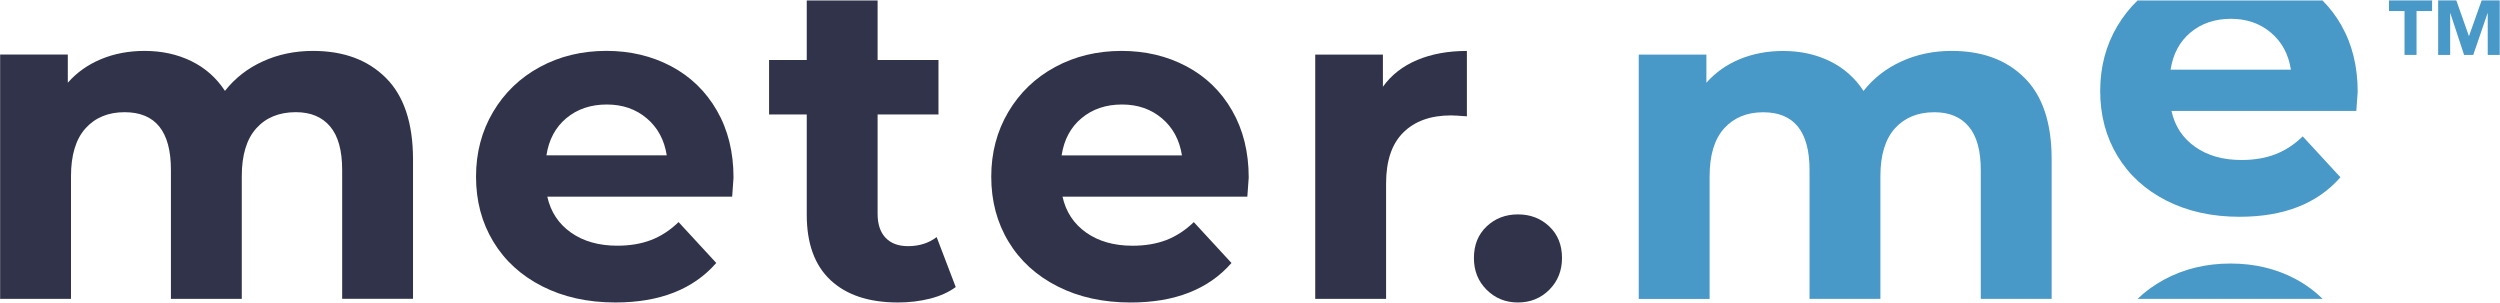 <?xml version="1.0" encoding="utf-8"?>
<svg xmlns="http://www.w3.org/2000/svg" width="3254" height="394" viewBox="0 0 3254 394" fill="none">
<path fill-rule="evenodd" clip-rule="evenodd" d="M502.325 101.439C478.871 77.986 447.268 66.259 407.476 66.259C383.824 66.259 362.079 70.79 342.164 79.854C322.248 88.918 305.83 101.718 292.791 118.294C281.74 101.36 267.191 88.441 249.064 79.576C230.937 70.711 210.624 66.259 188.164 66.259C167.691 66.259 148.849 69.797 131.716 76.912C114.583 83.988 100.073 94.244 88.267 107.641V70.989H0.176V389.006H92.401V229.402C92.401 201.814 98.722 181.023 111.323 167.03C123.924 153.038 140.859 146.041 162.166 146.041C202.355 146.041 222.47 171.045 222.47 221.093V388.967H314.695V229.362C314.695 201.774 321.015 180.983 333.617 166.991C346.218 152.998 363.351 146.002 385.056 146.002C404.376 146.002 419.243 152.203 429.698 164.606C440.153 177.008 445.36 195.851 445.36 221.054V388.927H537.585V206.862C537.466 160.034 525.739 124.853 502.325 101.439Z" fill="#31334B"/>
<path fill-rule="evenodd" clip-rule="evenodd" d="M2540.34 66.259C2580.13 66.259 2611.77 77.986 2635.23 101.439C2658.68 124.893 2670.41 160.074 2670.41 206.942V389.006H2578.18V221.133C2578.18 195.93 2572.97 177.088 2562.52 164.685C2552.06 152.282 2537.2 146.081 2517.88 146.081C2496.21 146.081 2479.08 153.077 2466.44 167.07C2453.84 181.063 2447.52 201.853 2447.52 229.441V389.046H2355.29V221.173C2355.29 171.125 2335.18 146.121 2294.99 146.121C2273.72 146.121 2256.79 153.117 2244.14 167.11C2231.54 181.103 2225.22 201.893 2225.22 229.481V389.086H2133V71.069H2221.05V107.72C2232.85 94.324 2247.36 84.068 2264.5 76.992C2281.63 69.916 2300.43 66.338 2320.94 66.338C2343.4 66.338 2363.72 70.79 2381.81 79.655C2399.93 88.52 2414.52 101.439 2425.53 118.374C2438.53 101.837 2454.99 88.997 2474.9 79.933C2494.9 70.79 2516.68 66.259 2540.34 66.259Z" fill="#4898C8"/>
<path d="M2987.79 363.128C2962.58 349.732 2934.4 343.014 2903.27 343.014C2871.35 343.014 2842.49 350.01 2816.69 364.003C2803.85 370.959 2792.41 379.268 2782.31 388.967H3022.97C3012.71 378.791 3001.02 370.164 2987.79 363.128Z" fill="#4898C8"/>
<path d="M3129.74 14.383H3109.51V0.549H3165.6V14.383H3145.36V71.467H3129.74V14.383Z" fill="#4898C8"/>
<path d="M3173.51 0.549H3197.16L3213.5 46.82H3213.7L3230.12 0.549H3253.65V71.467H3238.03V17.086H3237.83L3219.18 71.467H3207.26L3189.33 17.086H3189.13V71.467H3173.51V0.549V0.549Z" fill="#4898C8"/>
<path d="M3022.97 0.628H2782.27C2772.05 10.407 2763.23 21.617 2755.79 34.179C2741.01 59.183 2733.61 87.288 2733.61 118.413C2733.61 149.937 2741.09 178.121 2756.07 202.927C2771.06 227.732 2792.33 247.171 2819.91 261.163C2847.5 275.156 2879.22 282.153 2915.08 282.153C2972.6 282.153 3016.37 265.019 3046.3 230.713L2997.25 177.525C2986.24 188.178 2974.31 195.93 2961.47 200.859C2948.67 205.789 2934 208.253 2917.43 208.253C2893.38 208.253 2873.3 202.529 2857.12 191.12C2840.98 179.711 2830.73 164.128 2826.39 144.411H3066.97C3068.17 129.027 3068.76 120.759 3068.76 119.566C3068.76 86.453 3061.57 57.394 3047.18 32.39C3040.38 20.504 3032.27 9.93 3022.97 0.628ZM2825.24 90.666C2828.38 70.194 2837.05 54.015 2851.24 42.209C2865.43 30.402 2882.96 24.479 2903.83 24.479C2924.34 24.479 2941.67 30.482 2955.87 42.527C2970.06 54.532 2978.72 70.592 2981.86 90.706H2825.24V90.666Z" fill="#4898C8"/>
<path fill-rule="evenodd" clip-rule="evenodd" d="M1799.95 112.968C1810.96 97.584 1825.87 85.976 1844.6 78.105C1863.32 70.234 1884.86 66.299 1909.31 66.299V151.408C1899.06 150.613 1892.18 150.216 1888.64 150.216C1862.24 150.216 1841.53 157.609 1826.59 172.397C1811.6 187.185 1804.13 209.327 1804.13 238.903V389.046H1711.9V71.029H1799.99V112.968H1799.95Z" fill="#31334B"/>
<path fill-rule="evenodd" clip-rule="evenodd" d="M1625.32 231.151C1625.32 232.343 1624.73 240.612 1623.53 255.996H1382.99C1387.33 275.713 1397.58 291.256 1413.72 302.704C1429.9 314.113 1449.98 319.838 1474.03 319.838C1490.6 319.838 1505.27 317.373 1518.07 312.444C1530.87 307.514 1542.8 299.723 1553.85 289.109L1602.9 342.298C1572.97 376.564 1529.2 393.737 1471.68 393.737C1435.82 393.737 1404.1 386.74 1376.51 372.748C1348.93 358.755 1327.66 339.356 1312.67 314.511C1297.69 289.706 1290.21 261.521 1290.21 229.998C1290.21 198.872 1297.61 170.807 1312.39 145.763C1327.18 120.759 1347.45 101.241 1373.29 87.248C1399.09 73.255 1427.95 66.259 1459.87 66.259C1491 66.259 1519.18 72.977 1544.39 86.373C1569.59 99.77 1589.43 118.97 1603.78 144.014C1618.13 169.018 1625.32 198.077 1625.32 231.151ZM1407.8 153.753C1421.99 141.947 1439.52 136.024 1460.39 136.024C1480.9 136.024 1498.23 142.026 1512.43 154.071C1526.62 166.076 1535.28 182.136 1538.42 202.251H1381.8C1384.94 181.699 1393.61 165.56 1407.8 153.753Z" fill="#31334B"/>
<path fill-rule="evenodd" clip-rule="evenodd" d="M1210.59 388.688C1223.79 385.349 1234.92 380.301 1243.98 373.622L1219.14 308.588C1208.88 316.459 1196.48 320.394 1181.89 320.394C1169.29 320.394 1159.51 316.737 1152.63 309.462C1145.75 302.188 1142.29 291.812 1142.29 278.416V149.023H1221.52V78.065H1142.29V0.628H1050.07V78.065H1001.02V148.983H1050.07V279.608C1050.07 317.055 1060.4 345.398 1081.12 364.718C1101.83 384.037 1131.04 393.697 1168.89 393.697C1183.52 393.697 1197.39 392.027 1210.59 388.688Z" fill="#31334B"/>
<path fill-rule="evenodd" clip-rule="evenodd" d="M1934.99 377.161C1946.04 388.212 1959.64 393.698 1975.78 393.698C1991.92 393.698 2005.51 388.172 2016.56 377.161C2027.57 366.11 2033.1 352.316 2033.1 335.779C2033.1 318.845 2027.57 305.13 2016.56 294.715C2005.51 284.26 1991.92 279.053 1975.78 279.053C1959.64 279.053 1946.04 284.26 1934.99 294.715C1923.98 305.17 1918.45 318.845 1918.45 335.779C1918.41 352.356 1923.94 366.15 1934.99 377.161Z" fill="#31334B"/>
<path fill-rule="evenodd" clip-rule="evenodd" d="M952.995 255.996C954.187 240.612 954.744 232.344 954.744 231.151C954.744 198.038 947.549 168.979 933.158 143.975C918.768 118.971 898.972 99.731 873.769 86.334C848.566 72.938 820.382 66.22 789.256 66.22C757.335 66.22 728.475 73.216 702.676 87.209C676.877 101.202 656.563 120.72 641.775 145.724C626.988 170.728 619.594 198.833 619.594 229.959C619.594 261.482 627.067 289.666 642.054 314.472C657.04 339.277 678.308 358.716 705.896 372.709C733.484 386.701 765.206 393.698 801.062 393.698C858.584 393.698 902.351 376.565 932.284 342.259L883.23 289.07C872.218 299.724 860.293 307.475 847.453 312.405C834.653 317.334 819.984 319.799 803.408 319.799C779.358 319.799 759.283 314.074 743.104 302.665C726.964 291.257 716.708 275.674 712.375 255.957H952.995V255.996ZM789.812 136.024C768.942 136.024 751.412 141.948 737.22 153.754C723.029 165.56 714.363 181.739 711.222 202.212H867.846C864.705 182.097 856.039 166.037 841.848 154.032C827.656 142.027 810.324 136.024 789.812 136.024Z" fill="#31334B"/>
</svg>